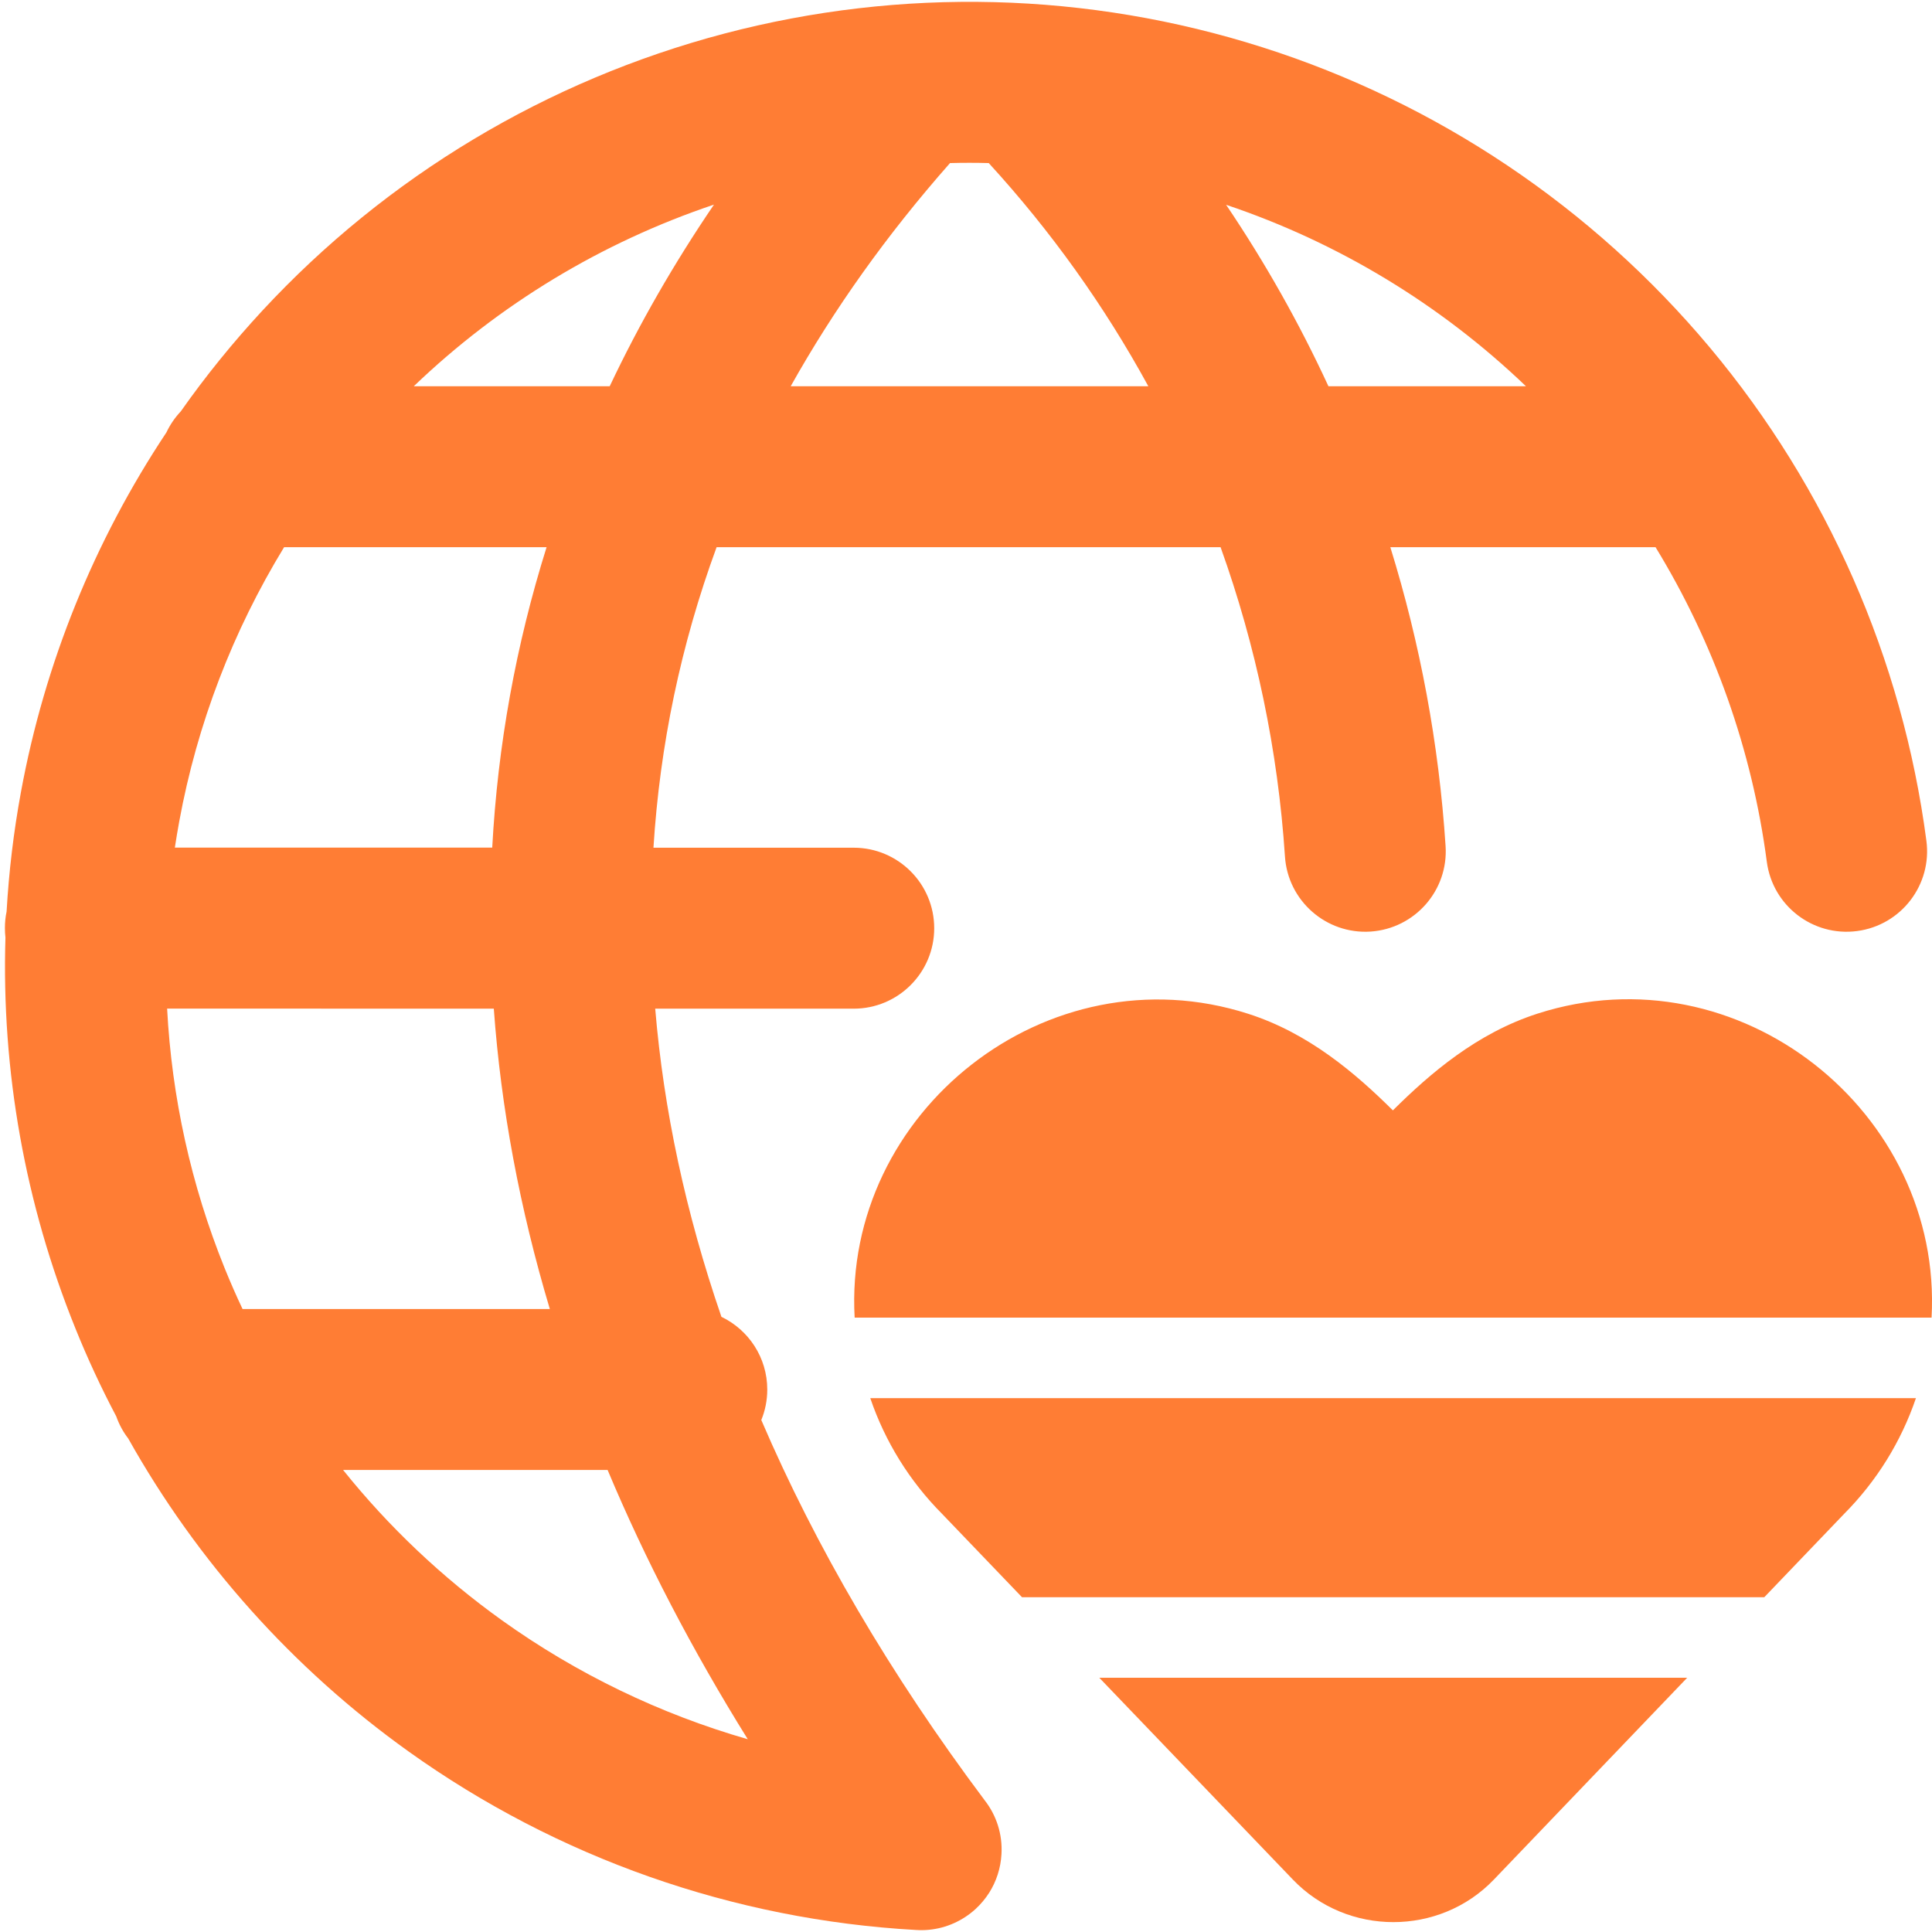 <svg width="22" height="22" viewBox="0 0 22 22" fill="none" xmlns="http://www.w3.org/2000/svg">
<g clip-path="url(#clip0_1394_15571)">
<path fill-rule="evenodd" clip-rule="evenodd" d="M9.004 4.398C9.494 3.523 10.097 2.674 10.818 1.857C10.965 1.853 11.112 1.853 11.259 1.857C11.969 2.632 12.578 3.486 13.076 4.398H9.004ZM15.832 6.231H18.852C19.517 7.319 19.951 8.539 20.119 9.813C20.185 10.315 20.645 10.668 21.147 10.602C21.649 10.536 22.003 10.075 21.936 9.573C21.664 7.505 20.809 5.557 19.47 3.957C18.131 2.358 16.365 1.172 14.377 0.539C12.39 -0.094 10.263 -0.148 8.246 0.383C6.228 0.915 4.404 2.009 2.986 3.539C2.651 3.901 2.341 4.283 2.059 4.684C1.993 4.754 1.937 4.835 1.895 4.924C1.074 6.159 0.508 7.552 0.238 9.022C0.155 9.473 0.101 9.927 0.075 10.381C0.062 10.441 0.056 10.504 0.056 10.569C0.056 10.605 0.058 10.641 0.062 10.677C0.016 12.193 0.285 13.708 0.858 15.125C0.996 15.468 1.152 15.803 1.324 16.129C1.356 16.22 1.402 16.305 1.46 16.38C2.247 17.783 3.335 19.002 4.652 19.944C6.347 21.156 8.351 21.861 10.431 21.977C10.479 21.98 10.528 21.98 10.576 21.975C10.779 21.956 10.964 21.87 11.108 21.739C11.169 21.683 11.221 21.62 11.264 21.553C11.345 21.425 11.395 21.275 11.404 21.113C11.417 20.884 11.345 20.67 11.214 20.502C10.132 19.058 9.286 17.607 8.669 16.17C8.713 16.063 8.737 15.945 8.737 15.823C8.737 15.458 8.524 15.143 8.215 14.995C7.807 13.809 7.557 12.635 7.461 11.486L9.721 11.486C10.227 11.486 10.638 11.076 10.638 10.57C10.638 10.063 10.227 9.653 9.721 9.653L7.441 9.653C7.514 8.487 7.752 7.343 8.16 6.231H13.899C14.303 7.357 14.552 8.542 14.632 9.753C14.665 10.258 15.102 10.641 15.607 10.608C16.112 10.574 16.495 10.138 16.461 9.633C16.385 8.47 16.172 7.329 15.832 6.231ZM15.127 4.398C14.796 3.681 14.406 2.99 13.962 2.332C15.242 2.762 16.406 3.469 17.376 4.398H15.127ZM8.13 2.33C7.673 3.002 7.277 3.692 6.943 4.398H4.712C5.685 3.465 6.853 2.759 8.13 2.33ZM5.605 9.652C5.668 8.487 5.875 7.343 6.224 6.231H3.235C2.652 7.186 2.245 8.243 2.041 9.354C2.023 9.453 2.006 9.553 1.991 9.652L5.605 9.652ZM1.903 11.485L5.623 11.486C5.705 12.62 5.919 13.763 6.261 14.906H2.762C2.689 14.752 2.621 14.596 2.557 14.438C2.175 13.492 1.956 12.494 1.903 11.485ZM3.907 16.739H6.919C7.35 17.767 7.883 18.79 8.515 19.805C7.518 19.518 6.571 19.062 5.719 18.453C5.036 17.964 4.427 17.387 3.907 16.739Z" fill="#FF7D34"/>
<path fill-rule="evenodd" clip-rule="evenodd" d="M9.91 15.921H21.817C21.649 16.415 21.37 16.866 20.999 17.239L20.09 18.188H11.638L10.728 17.239C10.357 16.866 10.078 16.415 9.91 15.921ZM12.518 19.105L14.722 21.403C15.341 22.049 16.392 22.049 17.011 21.403L19.212 19.105H12.518ZM21.995 15.004C22.125 12.662 19.799 10.805 17.509 11.542C16.819 11.764 16.287 12.221 15.861 12.644C15.434 12.221 14.903 11.765 14.213 11.544C11.926 10.81 9.601 12.663 9.732 15.004H21.995Z" fill="#FF7D34"/>
</g>
<defs>
<clipPath id="clip0_1394_15571">
<rect width="22" height="22" fill="white"/>
</clipPath>
</defs>
</svg>
